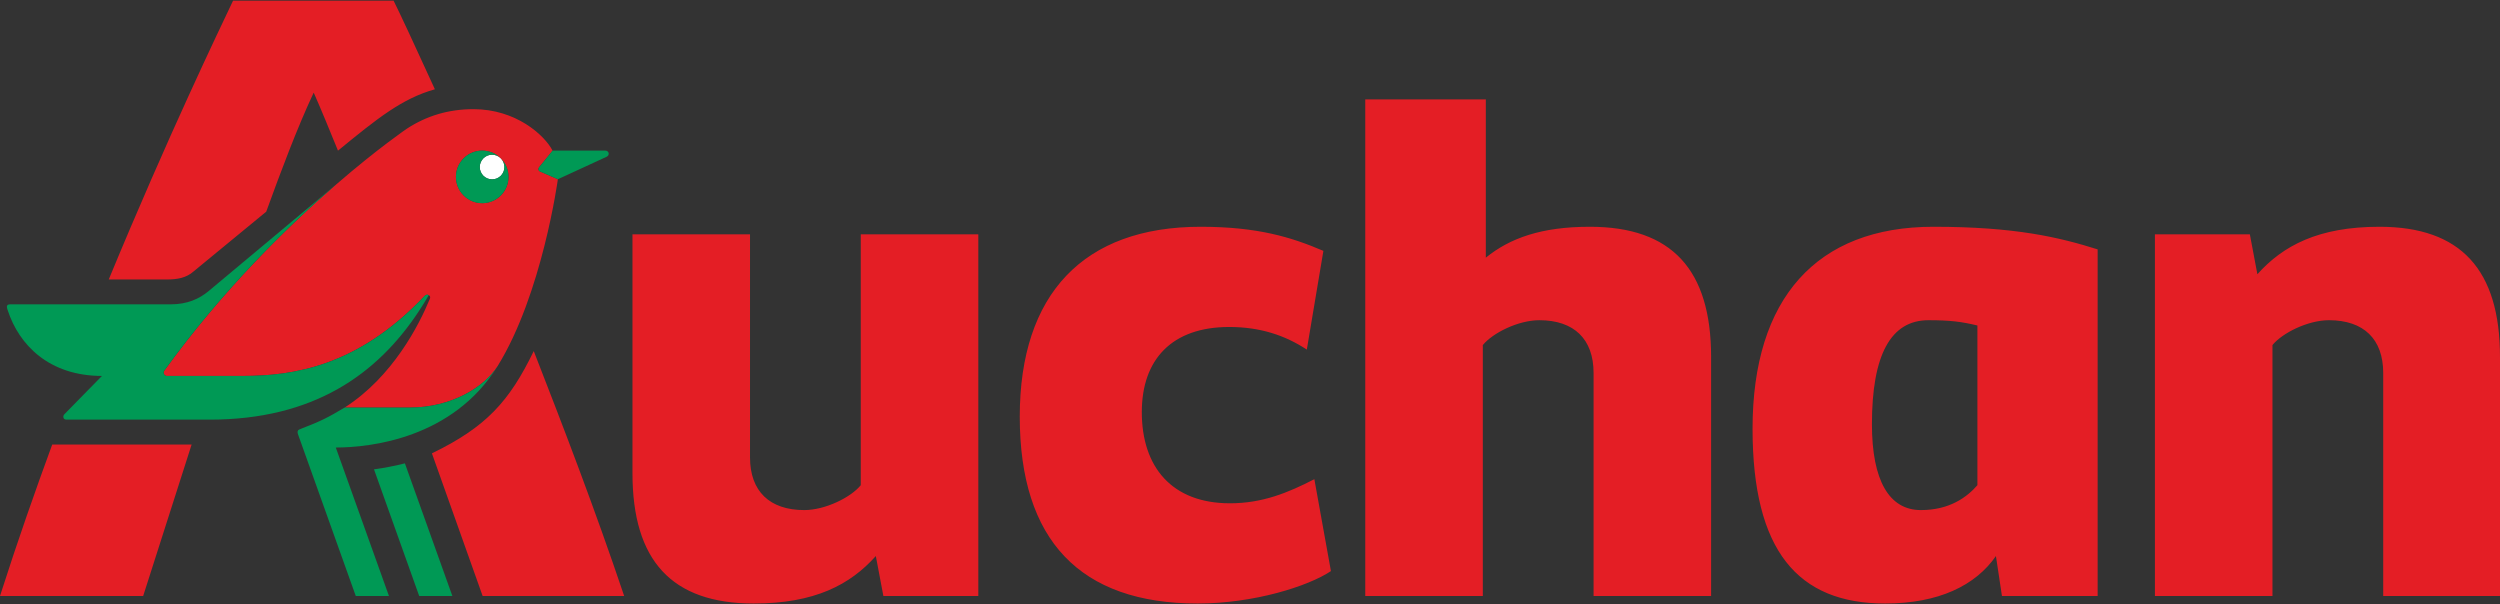 <?xml version="1.0" encoding="UTF-8" standalone="no"?> <svg xmlns="http://www.w3.org/2000/svg" xmlns:xlink="http://www.w3.org/1999/xlink" xmlns:serif="http://www.serif.com/" width="100%" height="100%" viewBox="0 0 360 87" version="1.1" xml:space="preserve" style="fill-rule:evenodd;clip-rule:evenodd;stroke-linejoin:round;stroke-miterlimit:2;"><rect x="0" y="0" width="360" height="87" fill="#333333" stroke="none"/> <g> <path d="M69.604,22.797C68.911,23.49 68.911,24.615 69.604,25.309C70.298,26.001 71.423,26.002 72.118,25.309C72.81,24.615 72.81,23.49 72.116,22.797C71.423,22.102 70.298,22.102 69.604,22.797" style="fill:#fff;fill-rule:nonzero;"></path> <path d="M66.762,28.151C65.283,26.671 65.283,24.273 66.762,22.796C68.241,21.317 70.638,21.317 72.116,22.796C73.594,24.275 73.594,26.671 72.117,28.151C70.638,29.628 68.241,29.629 66.762,28.151M71.651,52.725C78.086,42.328 80.333,25.811 80.333,25.811L77.836,24.727C77.51,24.619 77.402,24.294 77.727,23.967L79.572,21.689C78.377,19.409 74.255,15.72 68.178,15.72C64.57,15.72 61.419,16.685 58.584,18.535C58.584,18.535 54.46,21.332 48.456,26.524C41.542,32.504 32.129,41.665 23.646,53.393C23.415,53.717 23.688,54.135 24.015,54.135L34.973,54.135C42.135,54.135 51.467,52.832 61.125,42.631C61.341,42.414 61.529,42.39 61.745,42.498C61.964,42.608 61.993,42.848 61.884,43.066C60.365,46.755 56.569,54.243 49.623,58.691L58.955,58.691C65.043,58.691 69.722,55.744 71.651,52.725M62.195,65.282L69.499,85.82L89.881,85.82C85.648,73.235 81.091,61.405 76.86,50.555C73.331,57.838 69.99,61.501 62.195,65.282M-0,85.82L20.616,85.82L27.595,64.009L7.521,64.009C5.133,70.521 2.604,77.682 -0,85.82M27.92,39.05L38.338,30.479C40.508,24.511 42.787,18.434 45.173,13.334C46.367,16.046 47.474,18.764 48.669,21.694C54.392,17 57.895,14.196 62.623,12.856C59.694,6.454 57.652,2.047 56.675,0.094L33.562,0.094C31.609,4.217 24.23,19.518 15.659,40.244L24.015,40.244C25.532,40.244 26.835,40.028 27.92,39.05M284.747,69.87C283.228,71.607 280.731,73.452 276.609,73.452C272.052,73.452 269.558,69.22 269.558,61.082C269.558,51.101 272.269,46.11 277.696,46.11C280.84,46.11 282.469,46.326 284.747,46.869L284.747,69.87ZM252.368,61.732C252.368,79.312 258.878,86.906 271.465,86.906C279.168,86.906 284.484,84.302 287.414,80.07L288.281,85.82L302.061,85.82L302.061,35.909C296.528,34.174 290.235,32.655 278.407,32.655C261.591,32.655 252.368,42.962 252.368,61.732M342.64,32.655C333.852,32.655 328.753,35.367 325.063,39.491L323.979,33.74L310.308,33.74L310.308,85.82L327.234,85.82L327.234,49.69C328.645,47.953 332.332,46.11 335.371,46.11C340.362,46.11 343.183,48.821 343.183,53.706L343.183,85.82L360,85.82L360,51.426C360,38.839 354.359,32.655 342.64,32.655M228.931,32.655C221.988,32.655 217.432,34.282 213.958,37.104L213.958,14.318L196.598,14.318L196.598,85.82L213.525,85.82L213.525,49.69C214.936,47.953 218.625,46.11 221.663,46.11C226.653,46.11 229.475,48.821 229.475,53.706L229.475,85.82L246.4,85.82L246.4,51.426C246.4,38.839 240.759,32.655 228.931,32.655M177.116,72.475C168.761,72.475 164.42,67.266 164.42,59.346C164.42,51.751 168.761,47.085 177.007,47.085C181.456,47.085 185.036,48.278 188.182,50.342L190.568,36.126C186.012,34.174 181.131,32.655 172.885,32.655C156.066,32.655 146.845,42.311 146.845,59.999C146.845,77.79 155.525,86.906 172.45,86.906C180.587,86.906 188.399,84.411 191.654,82.238L189.267,69.003C185.471,70.958 181.781,72.475 177.116,72.475M123.95,69.87C122.54,71.607 118.852,73.452 115.813,73.452C110.822,73.452 108.001,70.739 108.001,65.857L108.001,33.74L91.076,33.74L91.076,68.134C91.076,80.72 96.717,86.906 108.542,86.906C117.332,86.906 122.431,84.192 126.119,80.07L127.206,85.82L140.877,85.82L140.877,33.74L123.95,33.74L123.95,69.87Z" style="fill:#e41e25;fill-rule:nonzero;"></path> <path d="M87.167,21.689L79.573,21.689L77.726,23.967C77.402,24.294 77.509,24.619 77.835,24.727L80.332,25.811L87.385,22.558C87.82,22.341 87.711,21.689 87.167,21.689M58.954,58.691L49.623,58.691C47.236,60.103 46.476,60.536 43.112,61.839C42.872,61.933 42.787,62.164 42.896,62.491L51.231,85.821L56.008,85.821L48.355,64.444C53.328,64.444 65.214,63.122 71.65,52.725C69.723,55.744 65.044,58.691 58.954,58.691M72.117,25.309C71.423,26.002 70.298,26.002 69.605,25.309C68.911,24.615 68.911,23.49 69.605,22.796C70.298,22.102 71.423,22.102 72.115,22.796C70.637,21.317 68.242,21.317 66.762,22.796C65.284,24.273 65.284,26.671 66.762,28.151C68.242,29.629 70.637,29.628 72.117,28.151C73.594,26.671 73.594,24.275 72.115,22.796C72.81,23.49 72.81,24.615 72.117,25.309M53.855,67.588L60.364,85.821L65.14,85.821L58.304,66.723C57.002,67.045 55.482,67.372 53.855,67.588M60.281,44.863C60.792,44.093 61.28,43.305 61.744,42.498C61.53,42.39 61.342,42.414 61.125,42.631C51.468,52.832 42.136,54.134 34.973,54.134L24.014,54.134C23.689,54.134 23.416,53.717 23.645,53.392C32.129,41.665 41.541,32.504 48.456,26.524L30.091,41.873C28.68,43.066 26.944,43.825 24.556,43.825L1.443,43.825C0.792,43.825 1.009,44.368 1.117,44.693C2.745,49.685 7.086,54.134 14.682,54.134L9.256,59.669C9.039,59.884 9.039,60.427 9.581,60.427L30.2,60.427C45.104,60.427 54.267,53.951 60.281,44.863" style="fill:#095;fill-rule:nonzero;"></path> </g> </svg> 